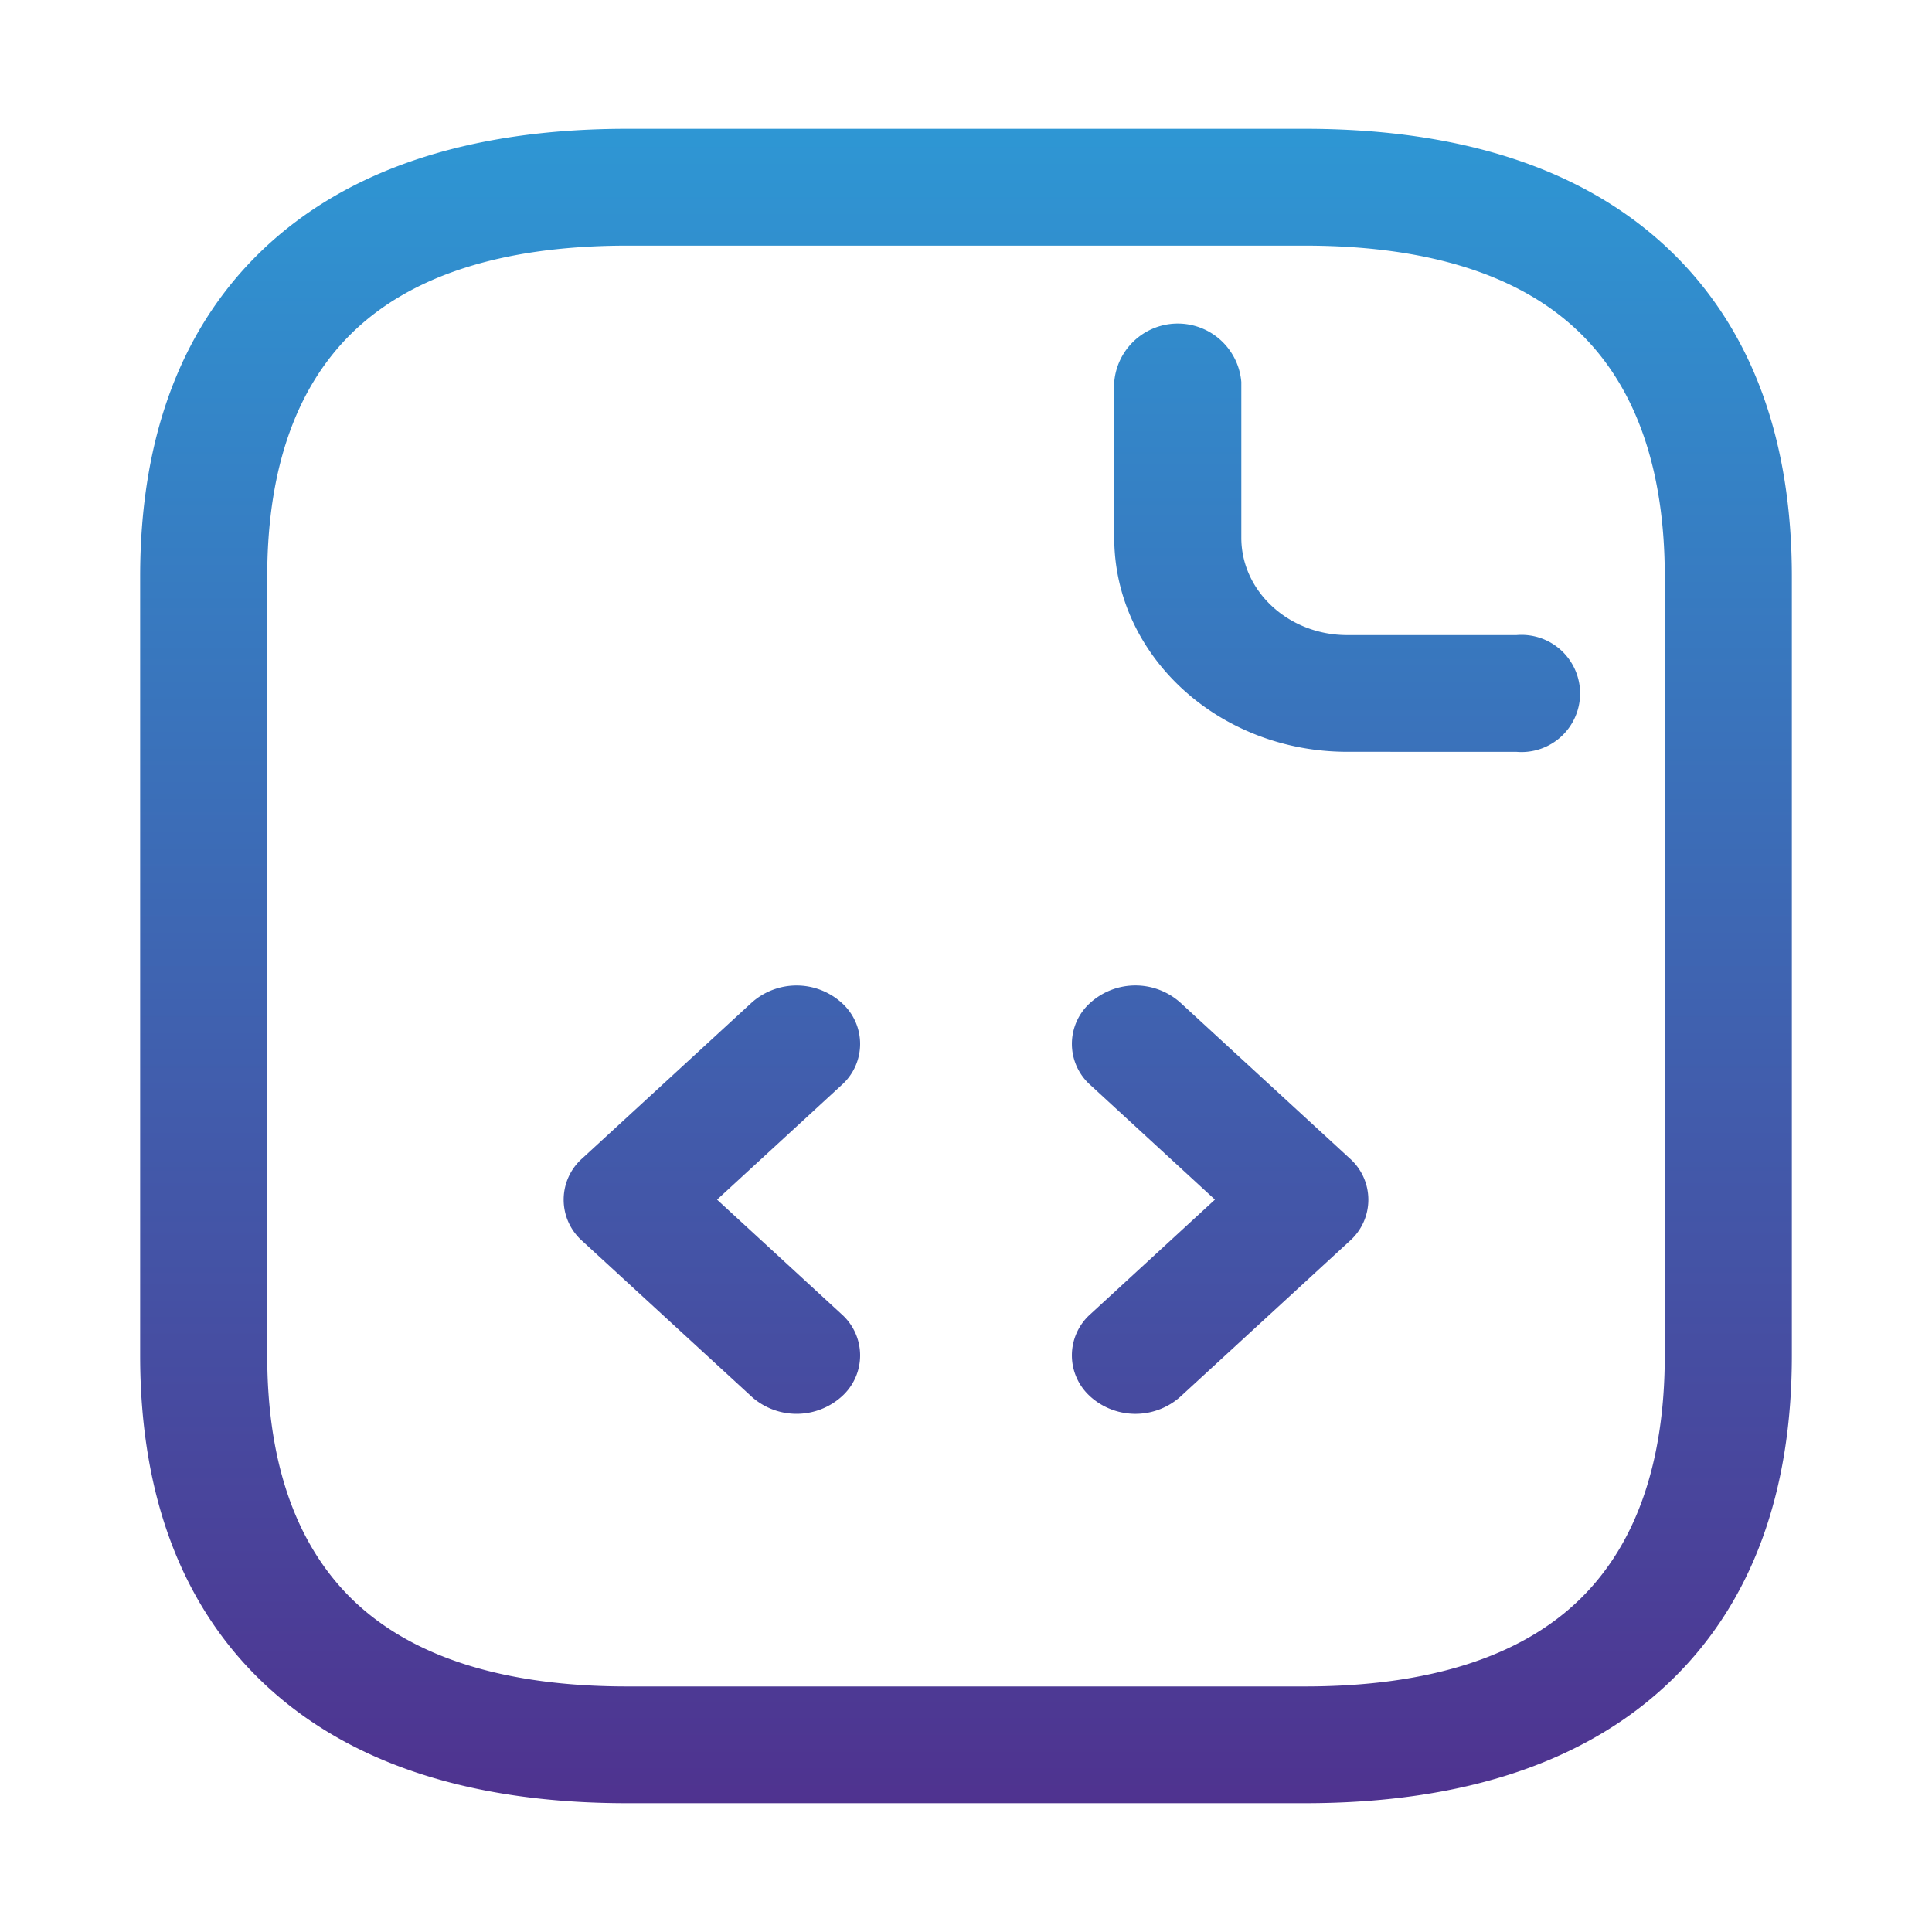<svg id="backend" xmlns="http://www.w3.org/2000/svg" xmlns:xlink="http://www.w3.org/1999/xlink" width="150" height="150" viewBox="0 0 150 150">
  <defs>
    <linearGradient id="linear-gradient" x1="0.5" x2="0.5" y2="1" gradientUnits="objectBoundingBox">
      <stop offset="0" stop-color="#2e97d4"/>
      <stop offset="1" stop-color="#4f328f"/>
    </linearGradient>
  </defs>
  <path id="Union_519" data-name="Union 519" d="M37.814,130c-12.495,0-22.141-3.281-28.688-9.762C3.072,114.24,0,105.828,0,95.232V34.768c0-10.6,3.072-19,9.126-25C15.672,3.287,25.319,0,37.814,0h52.61c12.494,0,22.141,3.287,28.687,9.768,6.055,6,9.127,14.4,9.127,25V95.232c0,10.6-3.072,19.008-9.127,25.005C112.566,126.719,102.918,130,90.424,130ZM16.359,15.939C12.051,20.2,9.866,26.54,9.866,34.768V95.232c0,8.233,2.184,14.568,6.493,18.835,4.6,4.554,11.819,6.868,21.455,6.868h52.61c9.636,0,16.856-2.313,21.455-6.868,4.309-4.267,6.493-10.6,6.493-18.835V34.768c0-8.228-2.184-14.568-6.493-18.829-4.6-4.555-11.819-6.868-21.455-6.868H37.814C28.178,9.072,20.958,11.384,16.359,15.939Zm57.428,82.5a4.28,4.28,0,0,1,0-6.416l9.66-8.886-9.66-8.887a4.274,4.274,0,0,1,0-6.41,5.232,5.232,0,0,1,6.972,0L93.91,79.935a4.279,4.279,0,0,1,0,6.416L80.759,98.443a5.24,5.24,0,0,1-6.972,0Zm-26.308,0L34.328,86.351a4.279,4.279,0,0,1,0-6.416L47.479,67.843a5.232,5.232,0,0,1,6.972,0,4.272,4.272,0,0,1,0,6.41l-9.659,8.887,9.659,8.886a4.278,4.278,0,0,1,0,6.416,5.24,5.24,0,0,1-6.972,0Zm46.237-50.07c-9.974,0-18.088-7.455-18.088-16.625V19.656a4.951,4.951,0,0,1,9.867,0V31.748c0,4.168,3.687,7.559,8.221,7.559h13.151a4.549,4.549,0,1,1,0,9.066Z" transform="translate(10.881 10)" stroke="rgba(0,0,0,0)" stroke-miterlimit="10" stroke-width="1" fill="url(#linear-gradient)"/>
  <path id="Vector" d="M0,0H150V150H0Z" fill="none" opacity="0"/>
</svg>
